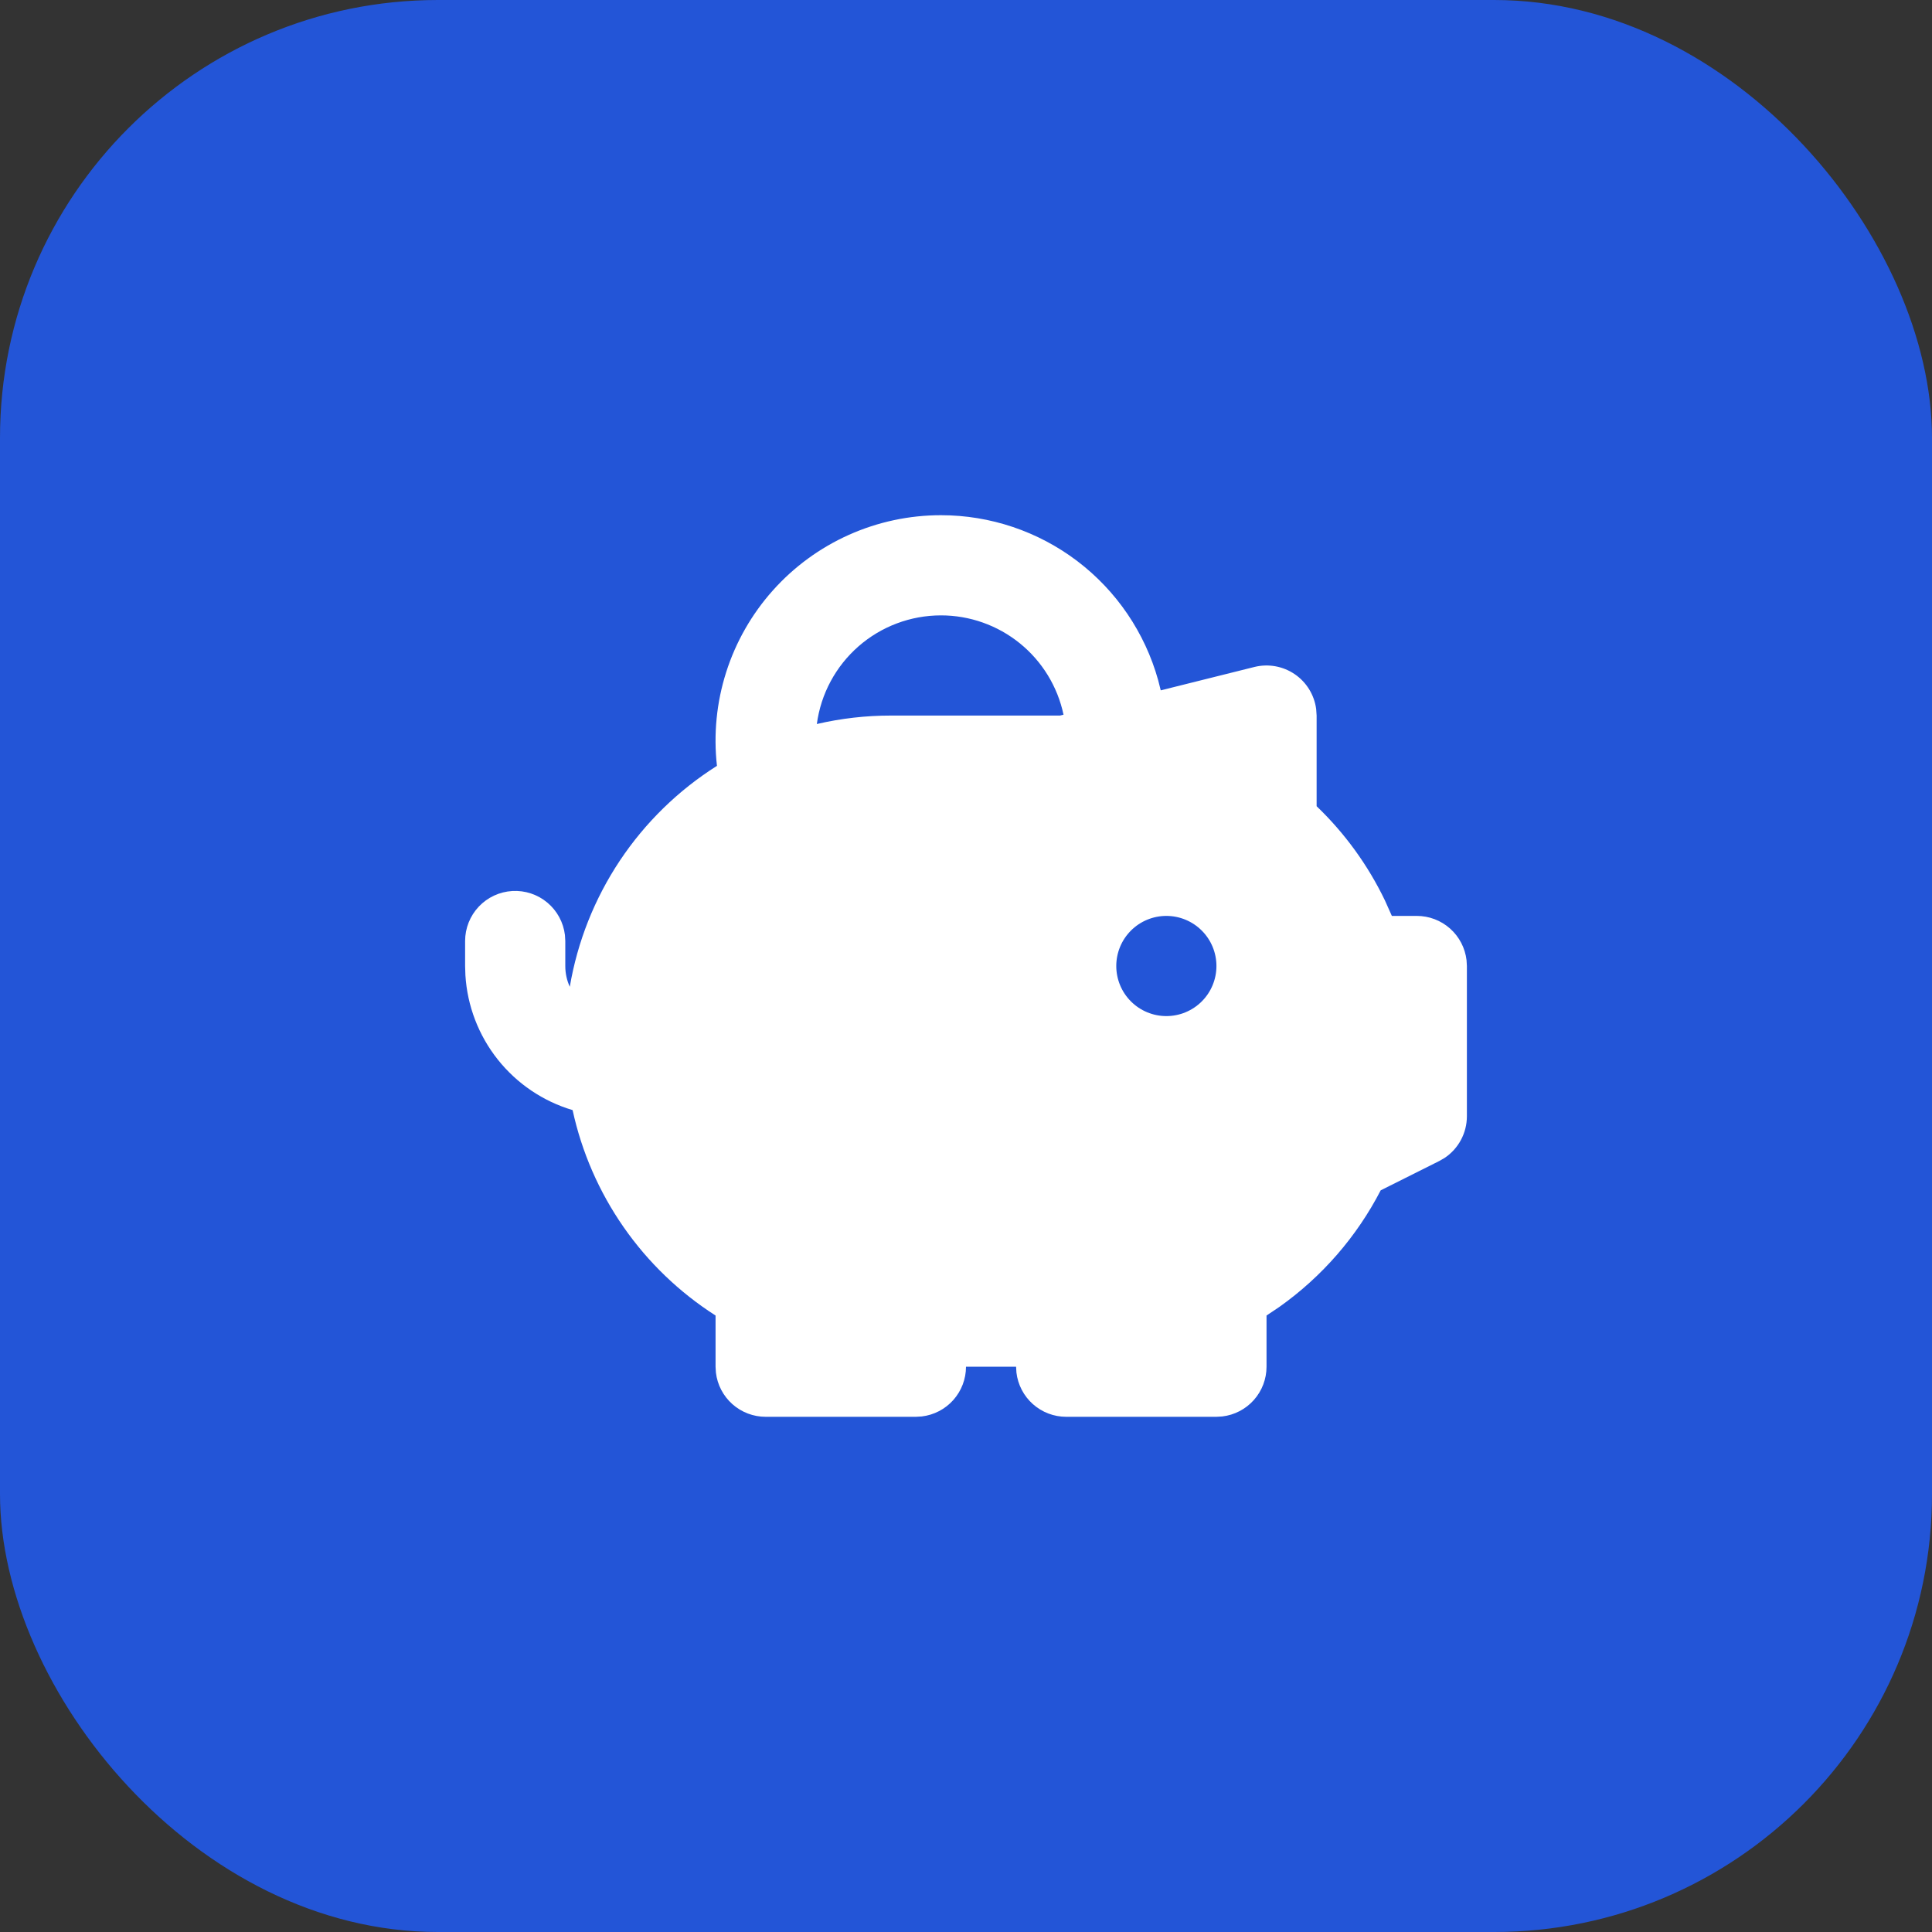 <svg width="150" height="150" viewBox="0 0 150 150" fill="none" xmlns="http://www.w3.org/2000/svg">
<rect x="0" y="0" width="150" height="150" fill="#333333" stroke="none"/>
<rect width="150" height="150" rx="34" fill="#2355D7"/>
<path fill-rule="evenodd" clip-rule="evenodd" d="M73.055 40C76.878 40 80.596 41.252 83.641 43.563C86.686 45.875 88.89 49.12 89.918 52.802L90.12 53.599L97.392 51.783C97.924 51.651 98.477 51.633 99.016 51.729C99.556 51.825 100.068 52.035 100.521 52.343C100.974 52.651 101.356 53.052 101.643 53.519C101.93 53.985 102.116 54.507 102.187 55.05L102.222 55.556V62.594C104.415 64.697 106.211 67.176 107.527 69.913L108.063 71.111H110C110.952 71.111 111.872 71.461 112.584 72.094C113.295 72.727 113.75 73.599 113.862 74.545L113.889 75V86.667C113.889 87.307 113.731 87.937 113.429 88.501C113.127 89.066 112.691 89.547 112.158 89.902L111.738 90.143L107.196 92.418C105.337 96.016 102.643 99.116 99.341 101.46L98.333 102.137V106.111C98.333 107.064 97.984 107.983 97.35 108.695C96.718 109.407 95.845 109.861 94.899 109.973L94.444 110H82.778C81.825 110 80.906 109.65 80.194 109.017C79.482 108.384 79.028 107.512 78.916 106.566L78.889 106.111H75C75 107.064 74.65 107.983 74.017 108.695C73.384 109.407 72.512 109.861 71.566 109.973L71.111 110H59.444C58.492 110 57.572 109.65 56.861 109.017C56.149 108.384 55.694 107.512 55.583 106.566L55.556 106.111V102.137C52.746 100.341 50.319 98.007 48.415 95.27C46.51 92.533 45.165 89.447 44.457 86.188C42.163 85.506 40.135 84.135 38.647 82.262C37.158 80.389 36.281 78.104 36.134 75.716L36.111 75V73.056C36.112 72.064 36.492 71.111 37.172 70.39C37.853 69.669 38.783 69.236 39.772 69.178C40.762 69.12 41.736 69.442 42.496 70.078C43.256 70.714 43.745 71.616 43.862 72.601L43.889 73.056V75C43.889 75.576 44.013 76.124 44.239 76.614C44.832 73.113 46.157 69.776 48.125 66.82C50.094 63.865 52.663 61.357 55.664 59.46C55.389 57.012 55.633 54.533 56.381 52.186C57.129 49.839 58.364 47.676 60.006 45.839C61.647 44.002 63.658 42.532 65.907 41.526C68.156 40.52 70.592 40 73.055 40ZM90.555 71.111C89.524 71.111 88.535 71.521 87.806 72.25C87.076 72.98 86.667 73.969 86.667 75C86.667 76.031 87.076 77.02 87.806 77.75C88.535 78.479 89.524 78.889 90.555 78.889C91.587 78.889 92.576 78.479 93.305 77.75C94.035 77.02 94.444 76.031 94.444 75C94.444 73.969 94.035 72.98 93.305 72.25C92.576 71.521 91.587 71.111 90.555 71.111ZM73.055 47.778C70.7 47.778 68.425 48.633 66.652 50.184C64.88 51.736 63.731 53.878 63.419 56.213C65.303 55.775 67.232 55.555 69.167 55.556H82.299L82.572 55.489C82.111 53.308 80.913 51.351 79.181 49.947C77.448 48.543 75.286 47.777 73.055 47.778Z" fill="white"/>
</svg>
